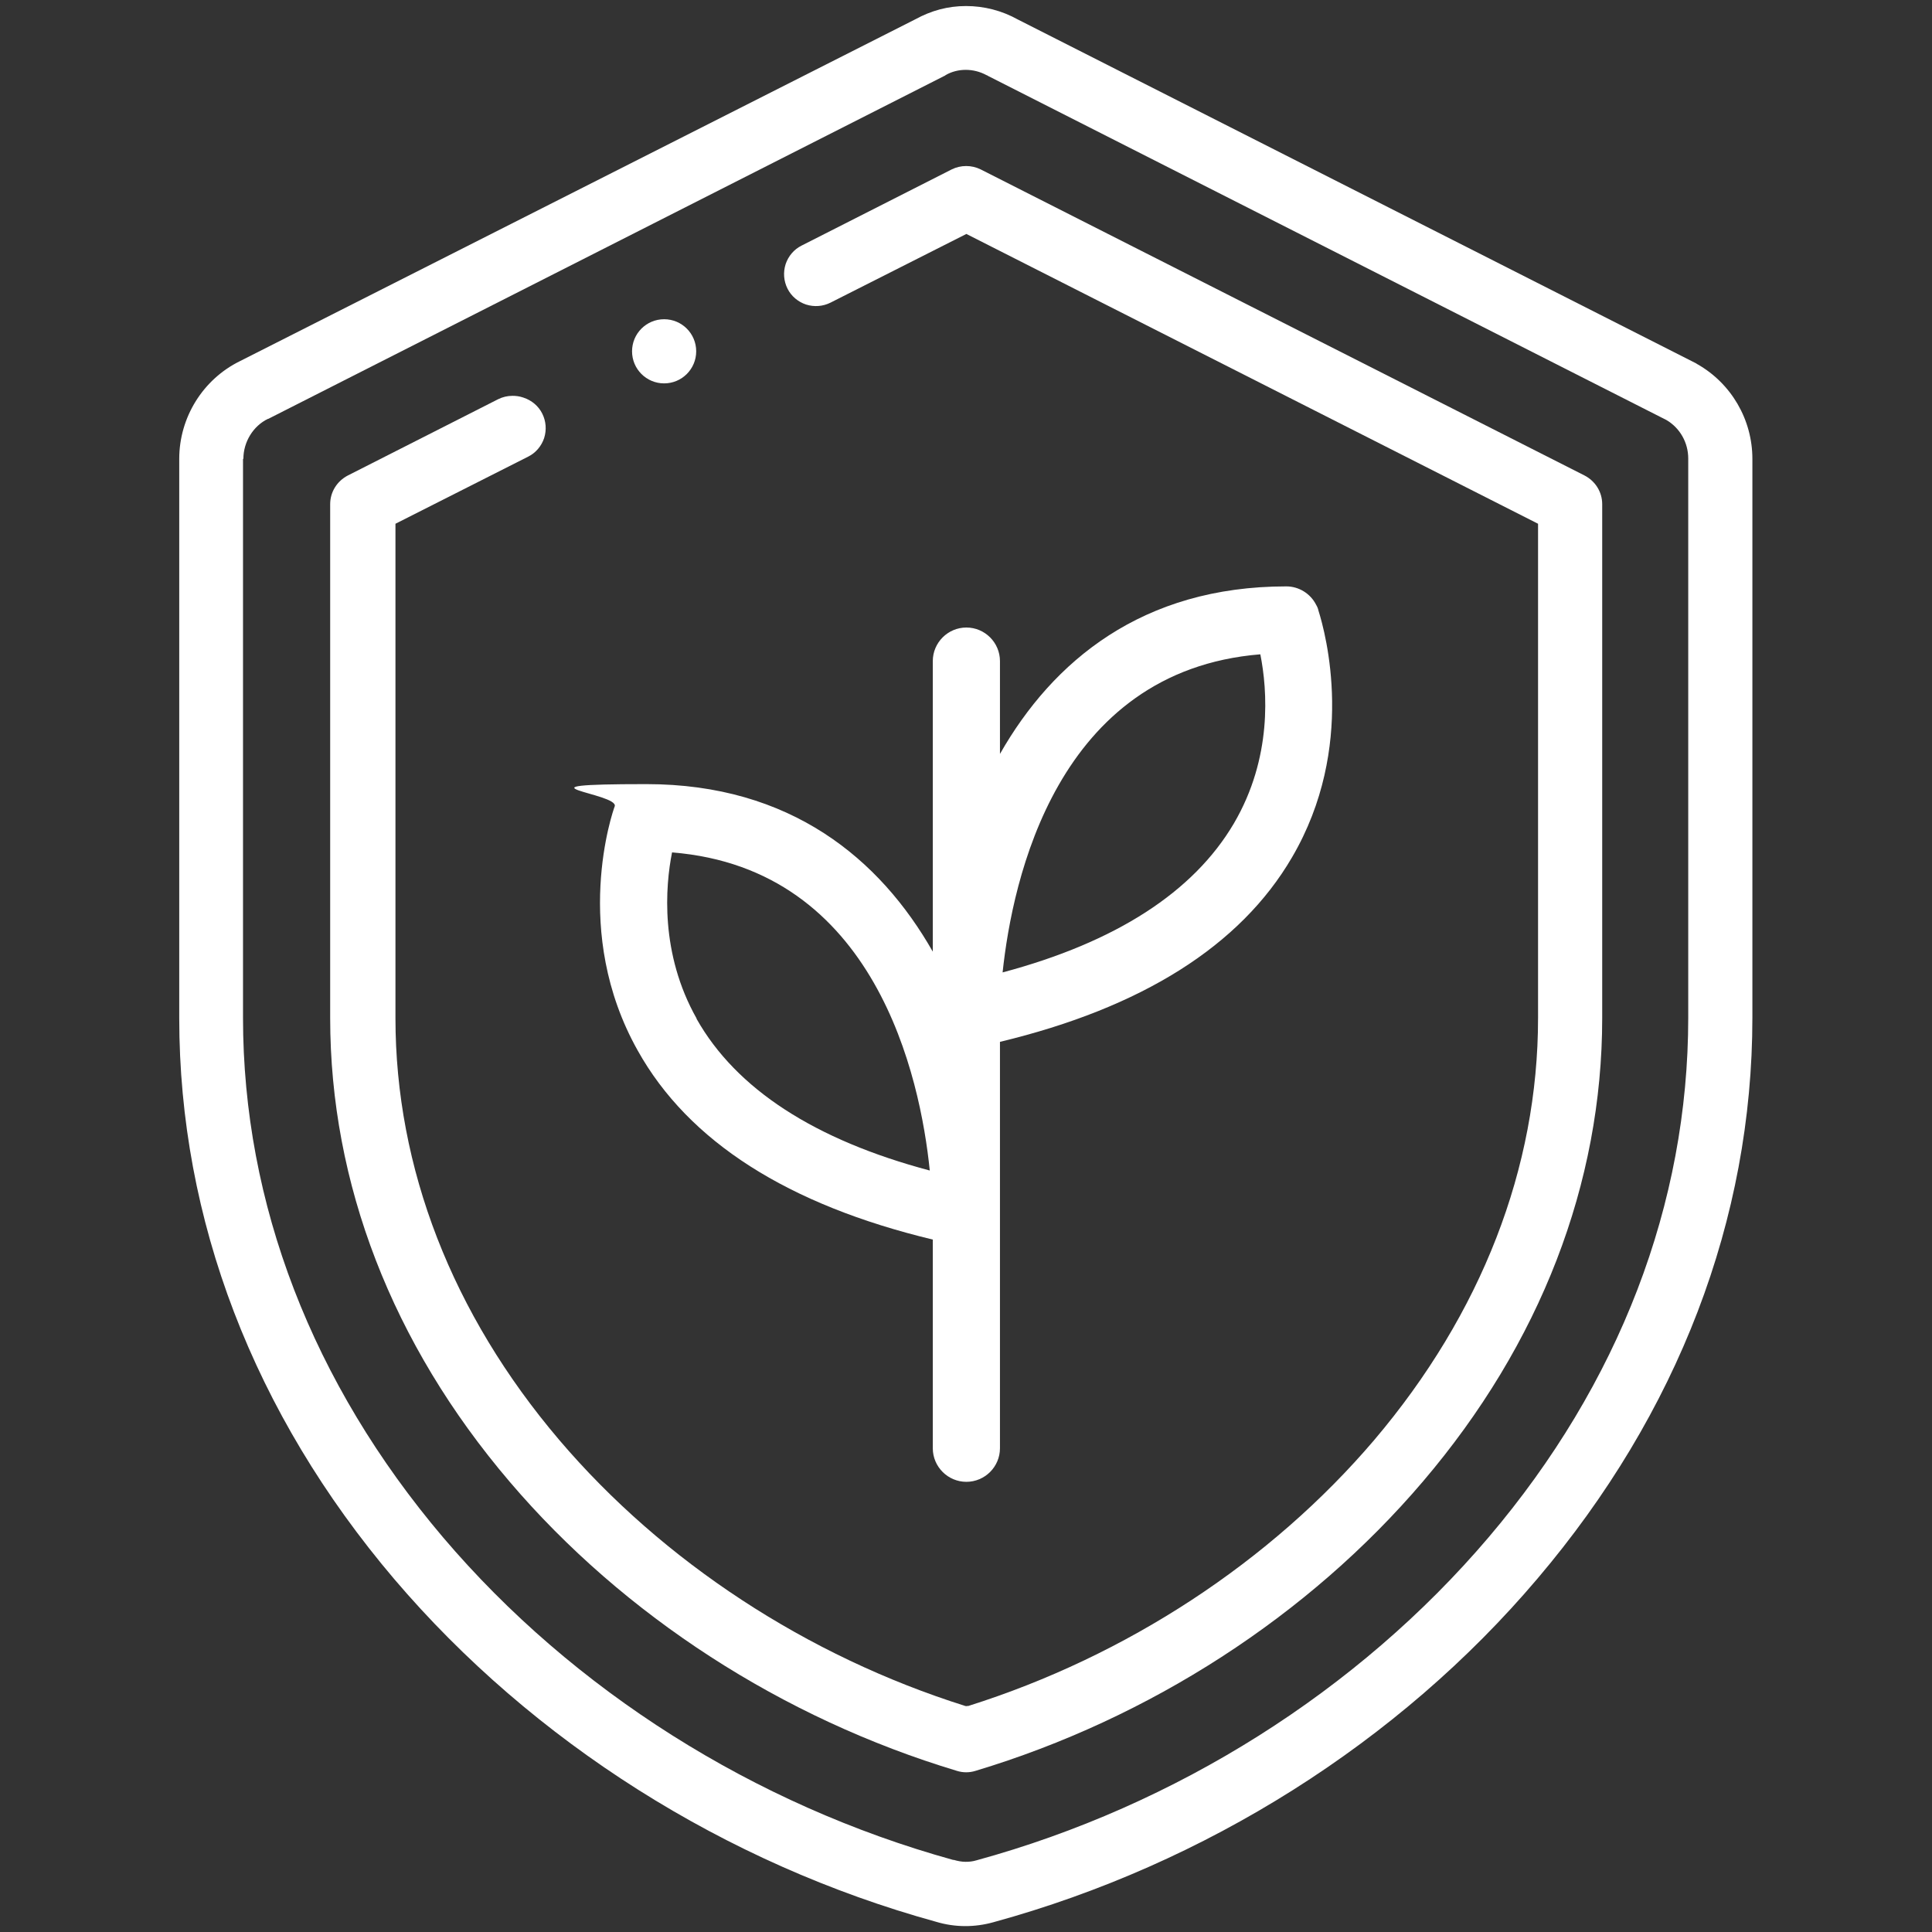 <?xml version="1.0" encoding="UTF-8"?>
<svg xmlns="http://www.w3.org/2000/svg" id="Layer_1" version="1.1" viewBox="0 0 512 512">
  <rect x="0" y="0" width="512" height="512" fill="#333333" stroke="none"/>
  <defs>
    <style>
      .st0 {
        fill: #fff;
      }
    </style>
  </defs>
  <g>
    <path class="st0" d="M176,101.6c4.7,0,8.5-3.8,8.5-8.5s-3.8-8.5-8.5-8.5-8.5,3.8-8.5,8.5,3.8,8.5,8.5,8.5Z"></path>
    <path class="st0" d="M138.5,105.3c-.9-.3-1.8-.4-2.7-.4-1.3,0-2.6.3-3.8.9l-39.8,20.2c-2.9,1.5-4.7,4.4-4.7,7.6v136.2c0,43.8,16.4,86.3,47.5,122.8,30.3,35.6,72.4,62.8,118.6,76.7,1.6.5,3.3.5,4.9,0,46.2-13.9,88.3-41.1,118.6-76.7,31.1-36.5,47.5-79,47.5-122.8v-136.2c0-3.2-1.8-6.1-4.7-7.6h0l-160-81.1c-2.4-1.2-5.3-1.2-7.7,0l-39.8,20.2c-2,1-3.5,2.8-4.2,4.9-.7,2.2-.5,4.5.5,6.5,1,2,2.8,3.5,4.9,4.2,2.2.7,4.5.5,6.5-.5l36-18.2,151.5,76.8v131c0,39.7-15,78.3-43.4,111.8-27.5,32.3-65.7,57.3-107.6,70.5h-.4c0,.1-.4,0-.4,0-41.9-13.2-80.1-38.2-107.6-70.5-28.4-33.4-43.4-72.1-43.4-111.8v-131l35.2-17.8c2-1,3.5-2.8,4.2-4.9.7-2.2.5-4.5-.5-6.5-1-2-2.8-3.5-4.9-4.2Z"></path>
    <path class="st0" d="M47.5,121.6v148.2c0,53.4,19.7,104.8,57,148.7,36.7,43.1,87.7,75.4,143.6,90.8,5,1.5,10.2,1.5,15.2.1,56.2-15.4,107.4-47.7,144.1-91,37.3-43.9,57-95.3,57-148.7V121.6c0-10.4-5.6-20-14.6-25.1,0,0-.2-.1-.3-.2L269.8,5.2c-4.3-2.4-9-3.6-13.8-3.6s-9.2,1.2-13.4,3.5L63.6,95.7c-9.8,4.8-16.1,14.9-16.1,25.9ZM64.5,121.6c0-4.5,2.6-8.7,6.5-10.6h.1c0,0,179.2-90.9,179.2-90.9.1,0,.2-.1.3-.2,3.3-1.9,7.5-1.8,10.8,0,.1,0,.3.1.4.2l179.8,91.2c3.6,2.1,5.8,6,5.8,10.2v148.2c0,49.3-18.3,97-52.9,137.7-34.6,40.7-82.8,71.1-135.7,85.6-1,.3-1.9.4-2.9.4s-2.1-.2-3.1-.5h-.2c-52.7-14.6-100.7-44.9-135.2-85.5-34.6-40.8-53-88.4-53-137.7V121.6Z"></path>
  </g>
  <path class="st0" d="M349.4,161.8c-.1-.5-.3-1-.6-1.5-1.5-3-4.6-4.9-7.9-4.9-38.2,0-61.9,19.8-75.9,44.4v-24.6c0-4.9-4-8.9-8.9-8.9s-8.9,4-8.9,8.9v77c-14-24.6-37.7-44.4-75.9-44.4s-7.1,2.4-8.4,5.9c-.5,1.3-11.6,33.2,6.1,64.7,13.5,24.2,39.9,40.9,78.2,50.1v55.3c0,4.9,4,8.9,8.9,8.9s8.9-4,8.9-8.9v-107.7c37.5-9,63.7-25.4,77.4-48.9,17.1-29.2,8.9-59.4,7-65.4ZM184.6,269.9c-9.7-17.2-8.3-35-6.5-44,54,4.3,65.8,59.7,68.3,84.3-30.5-8.1-51.3-21.6-61.8-40.2ZM327,218.2c-10.7,18.2-31.3,31.5-61.3,39.5,2.6-24.5,14.3-79.9,68.3-84.3,1.9,9.5,3.2,27.4-7,44.8Z"></path>
</svg>
